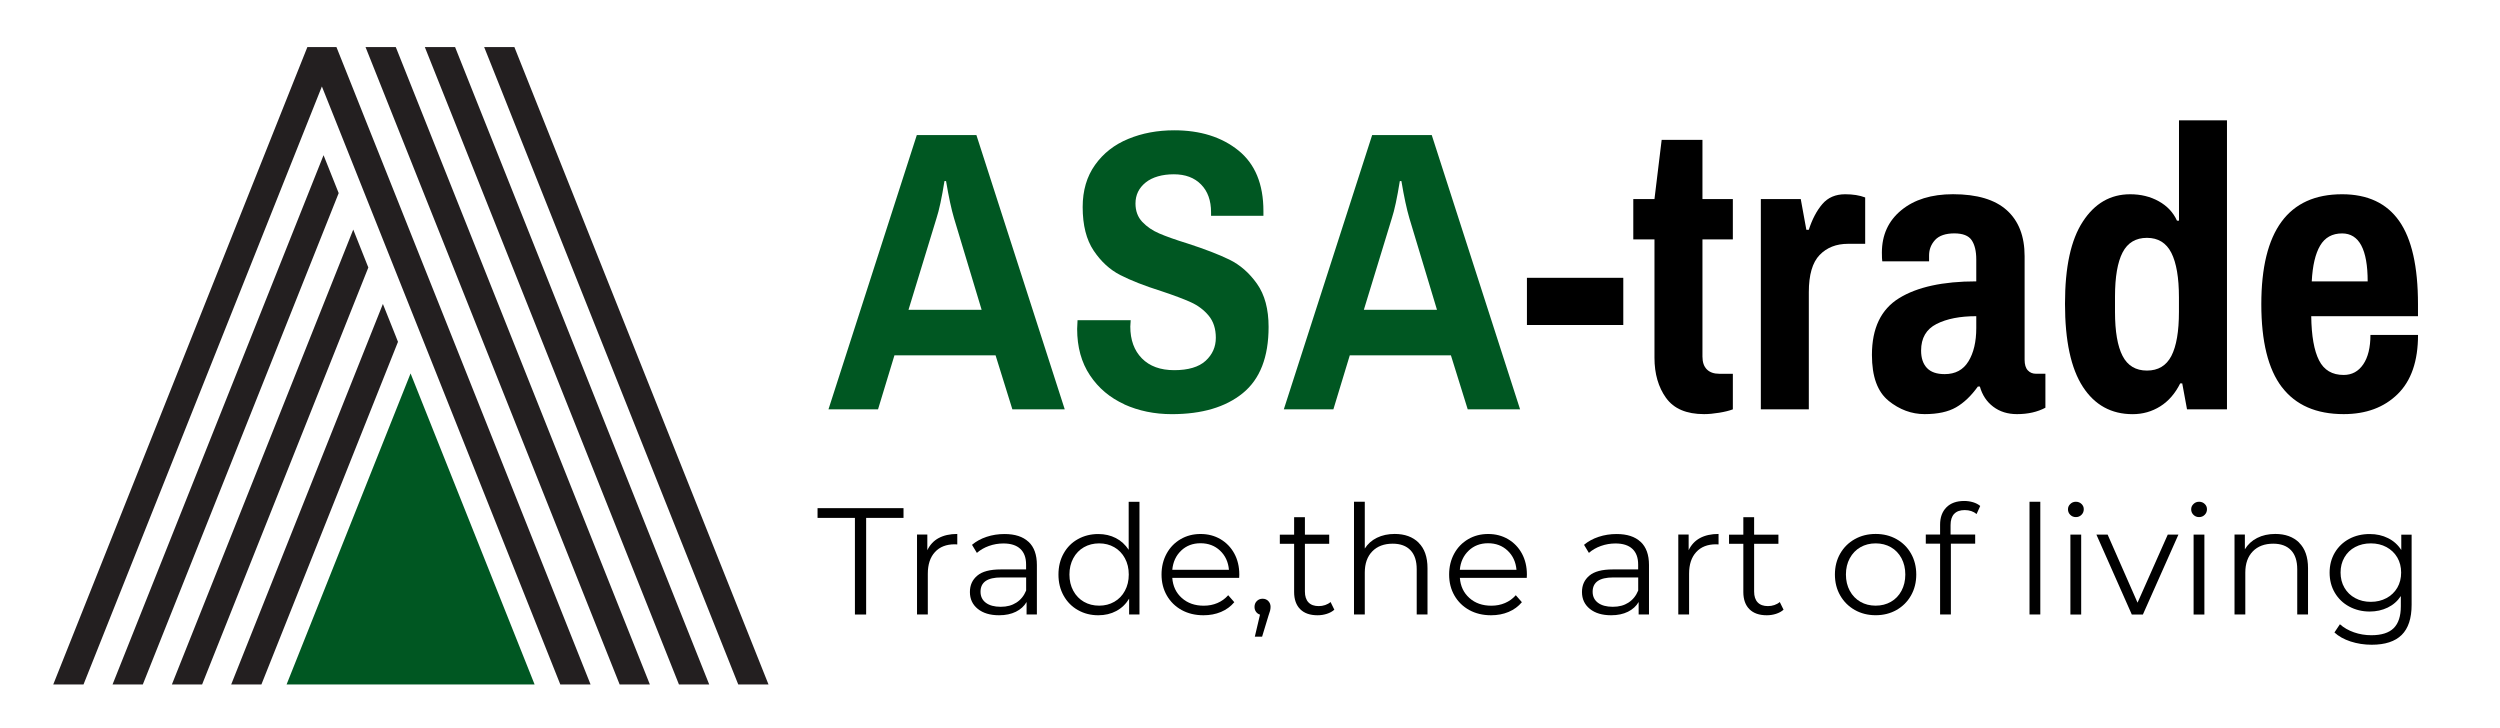 <svg xmlns="http://www.w3.org/2000/svg" id="Layer_1" data-name="Layer 1" viewBox="0 0 570 166"><defs><style>      .cls-1, .cls-2, .cls-3 {        stroke-width: 0px;      }      .cls-2 {        fill: #005722;      }      .cls-3 {        fill: #231f20;      }    </style></defs><g><polygon class="cls-3" points="148.17 156.06 141.28 156.06 103.31 60.82 100.44 53.62 99.86 52.17 96.99 44.98 93.68 36.67 90.23 28.02 86.92 19.71 83.47 11.06 83.34 10.73 90.23 10.73 90.37 11.06 93.68 19.37 97.13 28.02 100.44 36.33 103.31 43.52 103.89 44.98 106.76 52.17 148.17 156.06"></polygon><polygon class="cls-3" points="161.7 156.06 154.8 156.06 110.07 43.86 107.2 36.66 106.62 35.21 103.76 28.02 100.44 19.71 96.99 11.06 96.86 10.73 103.76 10.73 103.89 11.06 107.2 19.37 110.07 26.57 110.65 28.02 113.52 35.21 161.7 156.06"></polygon><polygon class="cls-3" points="175.22 156.06 168.32 156.06 116.83 26.9 113.97 19.7 113.39 18.25 110.52 11.06 110.38 10.73 117.28 10.73 117.41 11.06 120.28 18.26 175.22 156.06"></polygon><g><polygon class="cls-3" points="134.65 156.06 127.75 156.06 96.55 77.78 93.68 70.59 93.1 69.13 90.23 61.94 86.92 53.63 83.47 44.98 80.16 36.67 76.71 28.02 73.39 19.71 70.46 27.06 19.04 156.06 12.14 156.06 67.01 18.42 69.95 11.06 70.08 10.73 76.71 10.73 76.84 11.06 80.16 19.37 83.6 28.02 86.92 36.33 90.37 44.98 93.68 53.29 96.55 60.49 97.13 61.94 100 69.13 134.65 156.06"></polygon><polygon class="cls-3" points="77.22 44.03 32.56 156.06 25.66 156.06 73.77 35.38 77.22 44.03"></polygon><polygon class="cls-3" points="83.98 60.99 46.08 156.06 39.19 156.06 80.54 52.34 83.98 60.99"></polygon><polygon class="cls-3" points="90.74 77.94 59.6 156.06 52.71 156.06 87.3 69.3 90.17 76.49 90.74 77.94"></polygon></g><polygon class="cls-2" points="121.89 156.06 65.34 156.06 93.61 85.14 121.89 156.06"></polygon></g><g><path class="cls-2" d="M209.04,30.8h13.58l20.14,62.53h-11.94l-3.83-12.31h-23.06l-3.74,12.31h-11.3l20.14-62.53ZM223.81,70.63l-6.29-20.87c-.61-2.07-1.22-4.89-1.82-8.48h-.36c-.61,3.83-1.22,6.65-1.82,8.48l-6.38,20.87h16.68Z"></path><path class="cls-2" d="M256.35,92.18c-3.28-1.49-5.9-3.69-7.84-6.61-1.95-2.92-2.92-6.44-2.92-10.57l.09-2h12.12l-.09,1.46c0,3.04.88,5.46,2.64,7.25,1.76,1.79,4.22,2.69,7.38,2.69s5.61-.71,7.16-2.14c1.55-1.43,2.32-3.17,2.32-5.24s-.55-3.75-1.64-5.06c-1.09-1.31-2.45-2.32-4.06-3.05-1.61-.73-3.87-1.58-6.79-2.55-3.83-1.21-6.93-2.43-9.3-3.65-2.37-1.21-4.39-3.07-6.06-5.56-1.67-2.49-2.51-5.8-2.51-9.94,0-3.77.94-6.97,2.83-9.62,1.88-2.64,4.4-4.62,7.57-5.92,3.16-1.31,6.65-1.96,10.48-1.96,5.95,0,10.83,1.54,14.63,4.6,3.8,3.07,5.7,7.67,5.7,13.81v1.09h-11.94v-.82c0-2.67-.76-4.79-2.28-6.33-1.52-1.55-3.59-2.32-6.2-2.32s-4.88.62-6.43,1.87c-1.55,1.25-2.32,2.84-2.32,4.79,0,1.7.52,3.1,1.55,4.19,1.03,1.09,2.32,1.98,3.87,2.64,1.55.67,3.69,1.43,6.43,2.28,3.95,1.28,7.14,2.51,9.57,3.69,2.43,1.19,4.53,3.02,6.29,5.51,1.76,2.49,2.64,5.77,2.64,9.84,0,6.87-1.96,11.9-5.88,15.09-3.92,3.19-9.31,4.79-16.18,4.79-3.95,0-7.57-.75-10.85-2.23Z"></path><path class="cls-2" d="M312.86,30.8h13.58l20.14,62.53h-11.94l-3.83-12.31h-23.06l-3.74,12.31h-11.3l20.14-62.53ZM327.63,70.63l-6.29-20.87c-.61-2.07-1.22-4.89-1.82-8.48h-.36c-.61,3.83-1.22,6.65-1.82,8.48l-6.38,20.87h16.68Z"></path><path class="cls-1" d="M348.14,63.34h21.97v10.76h-21.97v-10.76Z"></path><path class="cls-1" d="M379.86,90.73c-1.76-2.46-2.64-5.51-2.64-9.16v-26.98h-4.83v-9.21h4.83l1.64-13.49h9.3v13.49h6.93v9.21h-6.93v26.71c0,1.28.33,2.25,1,2.92.67.67,1.61,1,2.83,1h3.1v8.11c-.79.3-1.82.56-3.1.77-1.28.21-2.43.32-3.46.32-4.01,0-6.9-1.23-8.66-3.69Z"></path><path class="cls-1" d="M401.46,45.38h9.11l1.28,7.02h.55c.79-2.43,1.82-4.39,3.1-5.88,1.28-1.49,3.01-2.23,5.2-2.23,1.76,0,3.28.24,4.56.73v10.57h-3.92c-2.67,0-4.83.85-6.47,2.55-1.64,1.7-2.46,4.53-2.46,8.48v26.71h-10.94v-47.94Z"></path><path class="cls-1" d="M430.58,91.36c-2.52-2.04-3.78-5.51-3.78-10.44,0-6.08,2.06-10.39,6.2-12.94,4.13-2.55,10-3.83,17.59-3.83v-5.01c0-1.88-.35-3.34-1.05-4.38-.7-1.03-2.02-1.55-3.96-1.55s-3.46.5-4.38,1.5c-.91,1-1.37,2.17-1.37,3.51v1.37h-10.67c-.06-.36-.09-1.03-.09-2,0-4.01,1.47-7.23,4.42-9.66,2.95-2.43,6.88-3.65,11.8-3.65,5.47,0,9.56,1.22,12.26,3.65,2.7,2.43,4.06,5.92,4.06,10.48v23.61c0,1.09.24,1.9.73,2.42.49.52,1.09.77,1.82.77h2.19v7.75c-1.82.97-3.98,1.46-6.47,1.46-2.13,0-3.93-.56-5.42-1.69-1.49-1.12-2.51-2.66-3.05-4.6h-.46c-1.52,2.13-3.18,3.71-4.97,4.74-1.79,1.03-4.18,1.55-7.16,1.55s-5.73-1.02-8.25-3.05ZM448.81,82.39c1.18-1.94,1.78-4.47,1.78-7.57v-2.73c-3.71,0-6.73.59-9.07,1.78-2.34,1.19-3.51,3.21-3.51,6.06,0,1.7.44,3.02,1.32,3.96.88.94,2.23,1.41,4.06,1.41,2.43,0,4.24-.97,5.42-2.92Z"></path><path class="cls-1" d="M474.88,88.17c-2.7-4.16-4.06-10.47-4.06-18.91s1.35-14.57,4.06-18.73c2.7-4.16,6.3-6.24,10.8-6.24,2.43,0,4.6.53,6.52,1.6,1.91,1.06,3.3,2.54,4.15,4.42h.46v-22.88h10.94v65.9h-9.11l-1.09-5.92h-.46c-1.16,2.31-2.67,4.06-4.56,5.24-1.88,1.18-3.98,1.78-6.29,1.78-4.86,0-8.65-2.08-11.35-6.24ZM495.07,81.16c1.15-2.22,1.73-5.57,1.73-10.07v-3.28c0-4.5-.58-7.88-1.73-10.16-1.16-2.28-3.01-3.42-5.56-3.42s-4.41,1.11-5.56,3.33c-1.15,2.22-1.73,5.58-1.73,10.07v3.46c0,4.5.58,7.85,1.73,10.07,1.15,2.22,3.01,3.33,5.56,3.33s4.41-1.11,5.56-3.33Z"></path><path class="cls-1" d="M520.27,88.27c-3.13-4.1-4.69-10.41-4.69-18.91,0-16.71,6.14-25.07,18.41-25.07,5.83,0,10.18,2.04,13.03,6.11,2.86,4.07,4.28,10.39,4.28,18.96v2.73h-24.34c.06,4.5.65,7.85,1.78,10.07,1.12,2.22,2.99,3.33,5.61,3.33,1.88,0,3.37-.8,4.47-2.42,1.09-1.61,1.64-3.84,1.64-6.7h10.85c0,5.96-1.55,10.45-4.65,13.49-3.1,3.04-7.2,4.56-12.3,4.56-6.26,0-10.95-2.05-14.08-6.15ZM539.83,64.16c0-7.29-1.95-10.94-5.83-10.94-2.25,0-3.92.93-5.01,2.78-1.09,1.85-1.73,4.57-1.91,8.16h12.76Z"></path></g><g><path class="cls-1" d="M194.92,118.08h-8.52v-2.22h19.6v2.22h-8.52v22.03h-2.56v-22.03Z"></path><path class="cls-1" d="M214.02,122.68c1.14-.62,2.56-.94,4.24-.94v2.39l-.59-.03c-1.92,0-3.42.59-4.5,1.77-1.09,1.18-1.63,2.83-1.63,4.95v9.28h-2.46v-18.22h2.35v3.57c.58-1.22,1.44-2.15,2.58-2.77Z"></path><path class="cls-1" d="M234.51,123.53c1.27,1.19,1.9,2.95,1.9,5.28v11.29h-2.35v-2.84c-.55.95-1.37,1.69-2.44,2.22s-2.35.8-3.83.8c-2.03,0-3.65-.48-4.85-1.45s-1.8-2.25-1.8-3.84.56-2.79,1.68-3.74c1.12-.95,2.9-1.42,5.35-1.42h5.78v-1.11c0-1.57-.44-2.76-1.32-3.58-.88-.82-2.16-1.23-3.84-1.23-1.15,0-2.26.19-3.32.57-1.06.38-1.97.91-2.74,1.58l-1.11-1.84c.92-.78,2.03-1.39,3.32-1.82,1.29-.43,2.66-.64,4.09-.64,2.38,0,4.2.59,5.47,1.78ZM231.74,137.39c.99-.63,1.73-1.55,2.22-2.75v-2.98h-5.72c-3.12,0-4.68,1.08-4.68,3.26,0,1.06.4,1.9,1.21,2.51.81.61,1.94.92,3.39.92s2.57-.32,3.57-.95Z"></path><path class="cls-1" d="M259.8,114.4v25.7h-2.36v-3.6c-.74,1.22-1.71,2.16-2.93,2.81-1.21.65-2.58.97-4.1.97-1.71,0-3.26-.39-4.64-1.18-1.39-.78-2.47-1.88-3.26-3.29-.79-1.41-1.18-3.01-1.18-4.81s.39-3.41,1.18-4.81c.78-1.41,1.87-2.5,3.26-3.27,1.39-.77,2.93-1.16,4.64-1.16,1.48,0,2.81.31,4,.92,1.19.61,2.16,1.51,2.93,2.68v-10.95h2.46ZM254.06,137.21c1.03-.59,1.84-1.42,2.42-2.51.59-1.08.88-2.32.88-3.71s-.29-2.62-.88-3.71-1.4-1.92-2.42-2.51c-1.03-.59-2.18-.88-3.45-.88s-2.45.29-3.48.88c-1.03.59-1.84,1.43-2.42,2.51s-.88,2.32-.88,3.71.29,2.62.88,3.71c.59,1.09,1.4,1.92,2.42,2.51,1.03.59,2.19.88,3.48.88s2.42-.29,3.45-.88Z"></path><path class="cls-1" d="M282.52,131.76h-15.24c.14,1.89.87,3.42,2.18,4.59,1.32,1.17,2.98,1.75,4.99,1.75,1.13,0,2.17-.2,3.12-.61.95-.4,1.77-1,2.46-1.78l1.39,1.59c-.81.97-1.82,1.71-3.03,2.22-1.21.51-2.55.76-4,.76-1.87,0-3.53-.4-4.97-1.19-1.44-.8-2.57-1.9-3.38-3.31-.81-1.41-1.21-3-1.21-4.78s.39-3.37,1.16-4.78c.77-1.41,1.84-2.5,3.19-3.29,1.35-.79,2.87-1.18,4.55-1.18s3.2.39,4.54,1.18c1.34.79,2.39,1.88,3.15,3.27.76,1.4,1.14,3,1.14,4.8l-.03.76ZM269.31,125.54c-1.19,1.12-1.86,2.58-2.03,4.38h12.92c-.16-1.8-.84-3.26-2.03-4.38-1.19-1.12-2.67-1.68-4.45-1.68s-3.23.56-4.42,1.68Z"></path><path class="cls-1" d="M289.17,137.04c.35.36.52.8.52,1.33,0,.28-.04.58-.12.9-.08.32-.2.69-.36,1.11l-1.45,4.78h-1.66l1.18-5.02c-.37-.12-.67-.33-.9-.64-.23-.31-.35-.69-.35-1.12,0-.53.17-.98.52-1.33.35-.36.79-.54,1.32-.54s.97.18,1.32.54Z"></path><path class="cls-1" d="M304.24,139c-.46.42-1.03.73-1.71.95-.68.22-1.39.33-2.13.33-1.71,0-3.03-.46-3.95-1.38-.92-.92-1.39-2.23-1.39-3.91v-11.01h-3.26v-2.08h3.26v-3.98h2.46v3.98h5.54v2.08h-5.54v10.88c0,1.09.27,1.91.81,2.48.54.57,1.32.85,2.34.85.51,0,1-.08,1.47-.24.47-.16.88-.39,1.23-.69l.87,1.77Z"></path><path class="cls-1" d="M323.44,123.74c1.35,1.33,2.03,3.26,2.03,5.8v10.56h-2.46v-10.32c0-1.89-.47-3.34-1.42-4.33-.95-.99-2.3-1.49-4.05-1.49-1.96,0-3.52.58-4.66,1.75-1.14,1.17-1.71,2.78-1.71,4.83v9.56h-2.46v-25.7h2.46v10.67c.67-1.06,1.59-1.88,2.77-2.46s2.53-.87,4.05-.87c2.29,0,4.1.66,5.46,1.99Z"></path><path class="cls-1" d="M348.09,131.76h-15.24c.14,1.89.87,3.42,2.18,4.59s2.98,1.75,4.99,1.75c1.13,0,2.17-.2,3.12-.61.95-.4,1.77-1,2.46-1.78l1.39,1.59c-.81.97-1.82,1.71-3.03,2.22-1.21.51-2.55.76-4,.76-1.87,0-3.53-.4-4.97-1.19-1.44-.8-2.57-1.9-3.38-3.31-.81-1.41-1.21-3-1.21-4.78s.39-3.37,1.16-4.78c.77-1.41,1.84-2.5,3.19-3.29s2.87-1.18,4.55-1.18,3.2.39,4.54,1.18,2.39,1.88,3.15,3.27c.76,1.4,1.14,3,1.14,4.8l-.03.76ZM334.87,125.54c-1.19,1.12-1.87,2.58-2.03,4.38h12.92c-.16-1.8-.84-3.26-2.03-4.38-1.19-1.12-2.67-1.68-4.45-1.68s-3.23.56-4.42,1.68Z"></path><path class="cls-1" d="M374.06,123.53c1.27,1.19,1.91,2.95,1.91,5.28v11.29h-2.36v-2.84c-.55.95-1.37,1.69-2.44,2.22-1.07.53-2.35.8-3.83.8-2.03,0-3.65-.48-4.85-1.45-1.2-.97-1.8-2.25-1.8-3.84s.56-2.79,1.68-3.74c1.12-.95,2.9-1.42,5.35-1.42h5.78v-1.11c0-1.57-.44-2.76-1.32-3.58-.88-.82-2.16-1.23-3.84-1.23-1.15,0-2.26.19-3.33.57s-1.97.91-2.74,1.58l-1.11-1.84c.92-.78,2.03-1.39,3.33-1.82,1.29-.43,2.66-.64,4.09-.64,2.38,0,4.2.59,5.47,1.78ZM371.29,137.39c.99-.63,1.73-1.55,2.22-2.75v-2.98h-5.71c-3.12,0-4.68,1.08-4.68,3.26,0,1.06.4,1.9,1.21,2.51.81.61,1.94.92,3.39.92s2.57-.32,3.57-.95Z"></path><path class="cls-1" d="M387.59,122.68c1.14-.62,2.56-.94,4.24-.94v2.39l-.59-.03c-1.92,0-3.42.59-4.5,1.77-1.09,1.18-1.63,2.83-1.63,4.95v9.28h-2.46v-18.22h2.36v3.57c.58-1.22,1.44-2.15,2.58-2.77Z"></path><path class="cls-1" d="M406.66,139c-.46.42-1.03.73-1.71.95-.68.22-1.39.33-2.13.33-1.71,0-3.03-.46-3.95-1.38-.92-.92-1.39-2.23-1.39-3.91v-11.01h-3.26v-2.08h3.26v-3.98h2.46v3.98h5.54v2.08h-5.54v10.88c0,1.09.27,1.91.81,2.48.54.57,1.32.85,2.34.85.51,0,1-.08,1.47-.24.47-.16.88-.39,1.23-.69l.87,1.77Z"></path><path class="cls-1" d="M422.9,139.08c-1.41-.8-2.52-1.9-3.33-3.31-.81-1.41-1.21-3-1.21-4.78s.4-3.37,1.21-4.78c.81-1.41,1.92-2.5,3.33-3.29,1.41-.79,2.99-1.18,4.75-1.18s3.34.39,4.75,1.18,2.51,1.88,3.31,3.29c.8,1.41,1.2,3,1.2,4.78s-.4,3.37-1.2,4.78c-.8,1.41-1.9,2.51-3.31,3.31-1.41.8-2.99,1.19-4.75,1.19s-3.34-.4-4.75-1.19ZM431.13,137.21c1.03-.59,1.83-1.42,2.41-2.51.58-1.08.87-2.32.87-3.71s-.29-2.62-.87-3.71c-.58-1.08-1.38-1.92-2.41-2.51-1.03-.59-2.19-.88-3.48-.88s-2.45.29-3.48.88-1.83,1.43-2.42,2.51-.88,2.32-.88,3.71.29,2.62.88,3.71c.59,1.09,1.4,1.92,2.42,2.51s2.19.88,3.48.88,2.45-.29,3.48-.88Z"></path><path class="cls-1" d="M445.54,117.17c-.54.58-.81,1.43-.81,2.56v2.15h5.61v2.08h-5.54v16.14h-2.46v-16.14h-3.26v-2.08h3.26v-2.25c0-1.66.48-2.98,1.44-3.95.96-.97,2.31-1.46,4.07-1.46.69,0,1.36.1,2.01.29.65.2,1.19.48,1.63.85l-.83,1.84c-.72-.6-1.62-.9-2.7-.9s-1.87.29-2.41.87Z"></path><path class="cls-1" d="M462.73,114.4h2.46v25.7h-2.46v-25.7Z"></path><path class="cls-1" d="M472.02,117.38c-.35-.35-.52-.76-.52-1.25s.17-.87.52-1.21c.35-.35.77-.52,1.28-.52s.94.17,1.28.5c.35.33.52.73.52,1.2,0,.51-.17.93-.52,1.28-.35.35-.77.52-1.28.52s-.93-.17-1.28-.52ZM472.05,121.89h2.46v18.22h-2.46v-18.22Z"></path><path class="cls-1" d="M496.68,121.89l-8.1,18.22h-2.53l-8.07-18.22h2.56l6.82,15.52,6.89-15.52h2.42Z"></path><path class="cls-1" d="M500.11,117.38c-.35-.35-.52-.76-.52-1.25s.17-.87.52-1.21c.35-.35.77-.52,1.28-.52s.94.17,1.28.5c.35.33.52.73.52,1.2,0,.51-.17.93-.52,1.28-.35.35-.77.52-1.28.52s-.93-.17-1.28-.52ZM500.14,121.89h2.46v18.22h-2.46v-18.22Z"></path><path class="cls-1" d="M524.2,123.74c1.35,1.33,2.03,3.26,2.03,5.8v10.56h-2.46v-10.32c0-1.89-.47-3.34-1.42-4.33-.95-.99-2.3-1.49-4.05-1.49-1.96,0-3.52.58-4.66,1.75-1.14,1.17-1.71,2.78-1.71,4.83v9.56h-2.46v-18.22h2.36v3.36c.67-1.11,1.6-1.97,2.79-2.58,1.19-.61,2.57-.92,4.14-.92,2.29,0,4.1.66,5.46,1.99Z"></path><path class="cls-1" d="M549.85,121.89v16c0,3.09-.76,5.39-2.27,6.88-1.51,1.49-3.79,2.23-6.84,2.23-1.69,0-3.29-.25-4.8-.74-1.51-.5-2.74-1.18-3.69-2.06l1.25-1.87c.88.79,1.95,1.4,3.2,1.84,1.26.44,2.58.66,3.97.66,2.31,0,4.01-.54,5.09-1.61,1.08-1.07,1.63-2.74,1.63-5v-2.32c-.76,1.16-1.76,2.03-3,2.63-1.24.6-2.6.9-4.1.9-1.71,0-3.26-.38-4.66-1.13-1.4-.75-2.49-1.8-3.29-3.15-.8-1.35-1.19-2.88-1.19-4.59s.4-3.23,1.19-4.57c.8-1.34,1.89-2.38,3.27-3.12s2.94-1.11,4.68-1.11c1.55,0,2.94.31,4.19.94,1.25.62,2.25,1.52,3.01,2.7v-3.5h2.35ZM544.1,136.38c1.06-.57,1.89-1.36,2.48-2.37.59-1.02.88-2.17.88-3.46s-.29-2.44-.88-3.45c-.59-1-1.41-1.79-2.46-2.36-1.05-.57-2.25-.85-3.58-.85s-2.5.28-3.55.83c-1.05.55-1.87,1.34-2.46,2.36-.59,1.02-.88,2.17-.88,3.46s.29,2.45.88,3.46c.59,1.02,1.41,1.81,2.46,2.37,1.05.57,2.23.85,3.55.85s2.51-.28,3.57-.85Z"></path></g></svg>